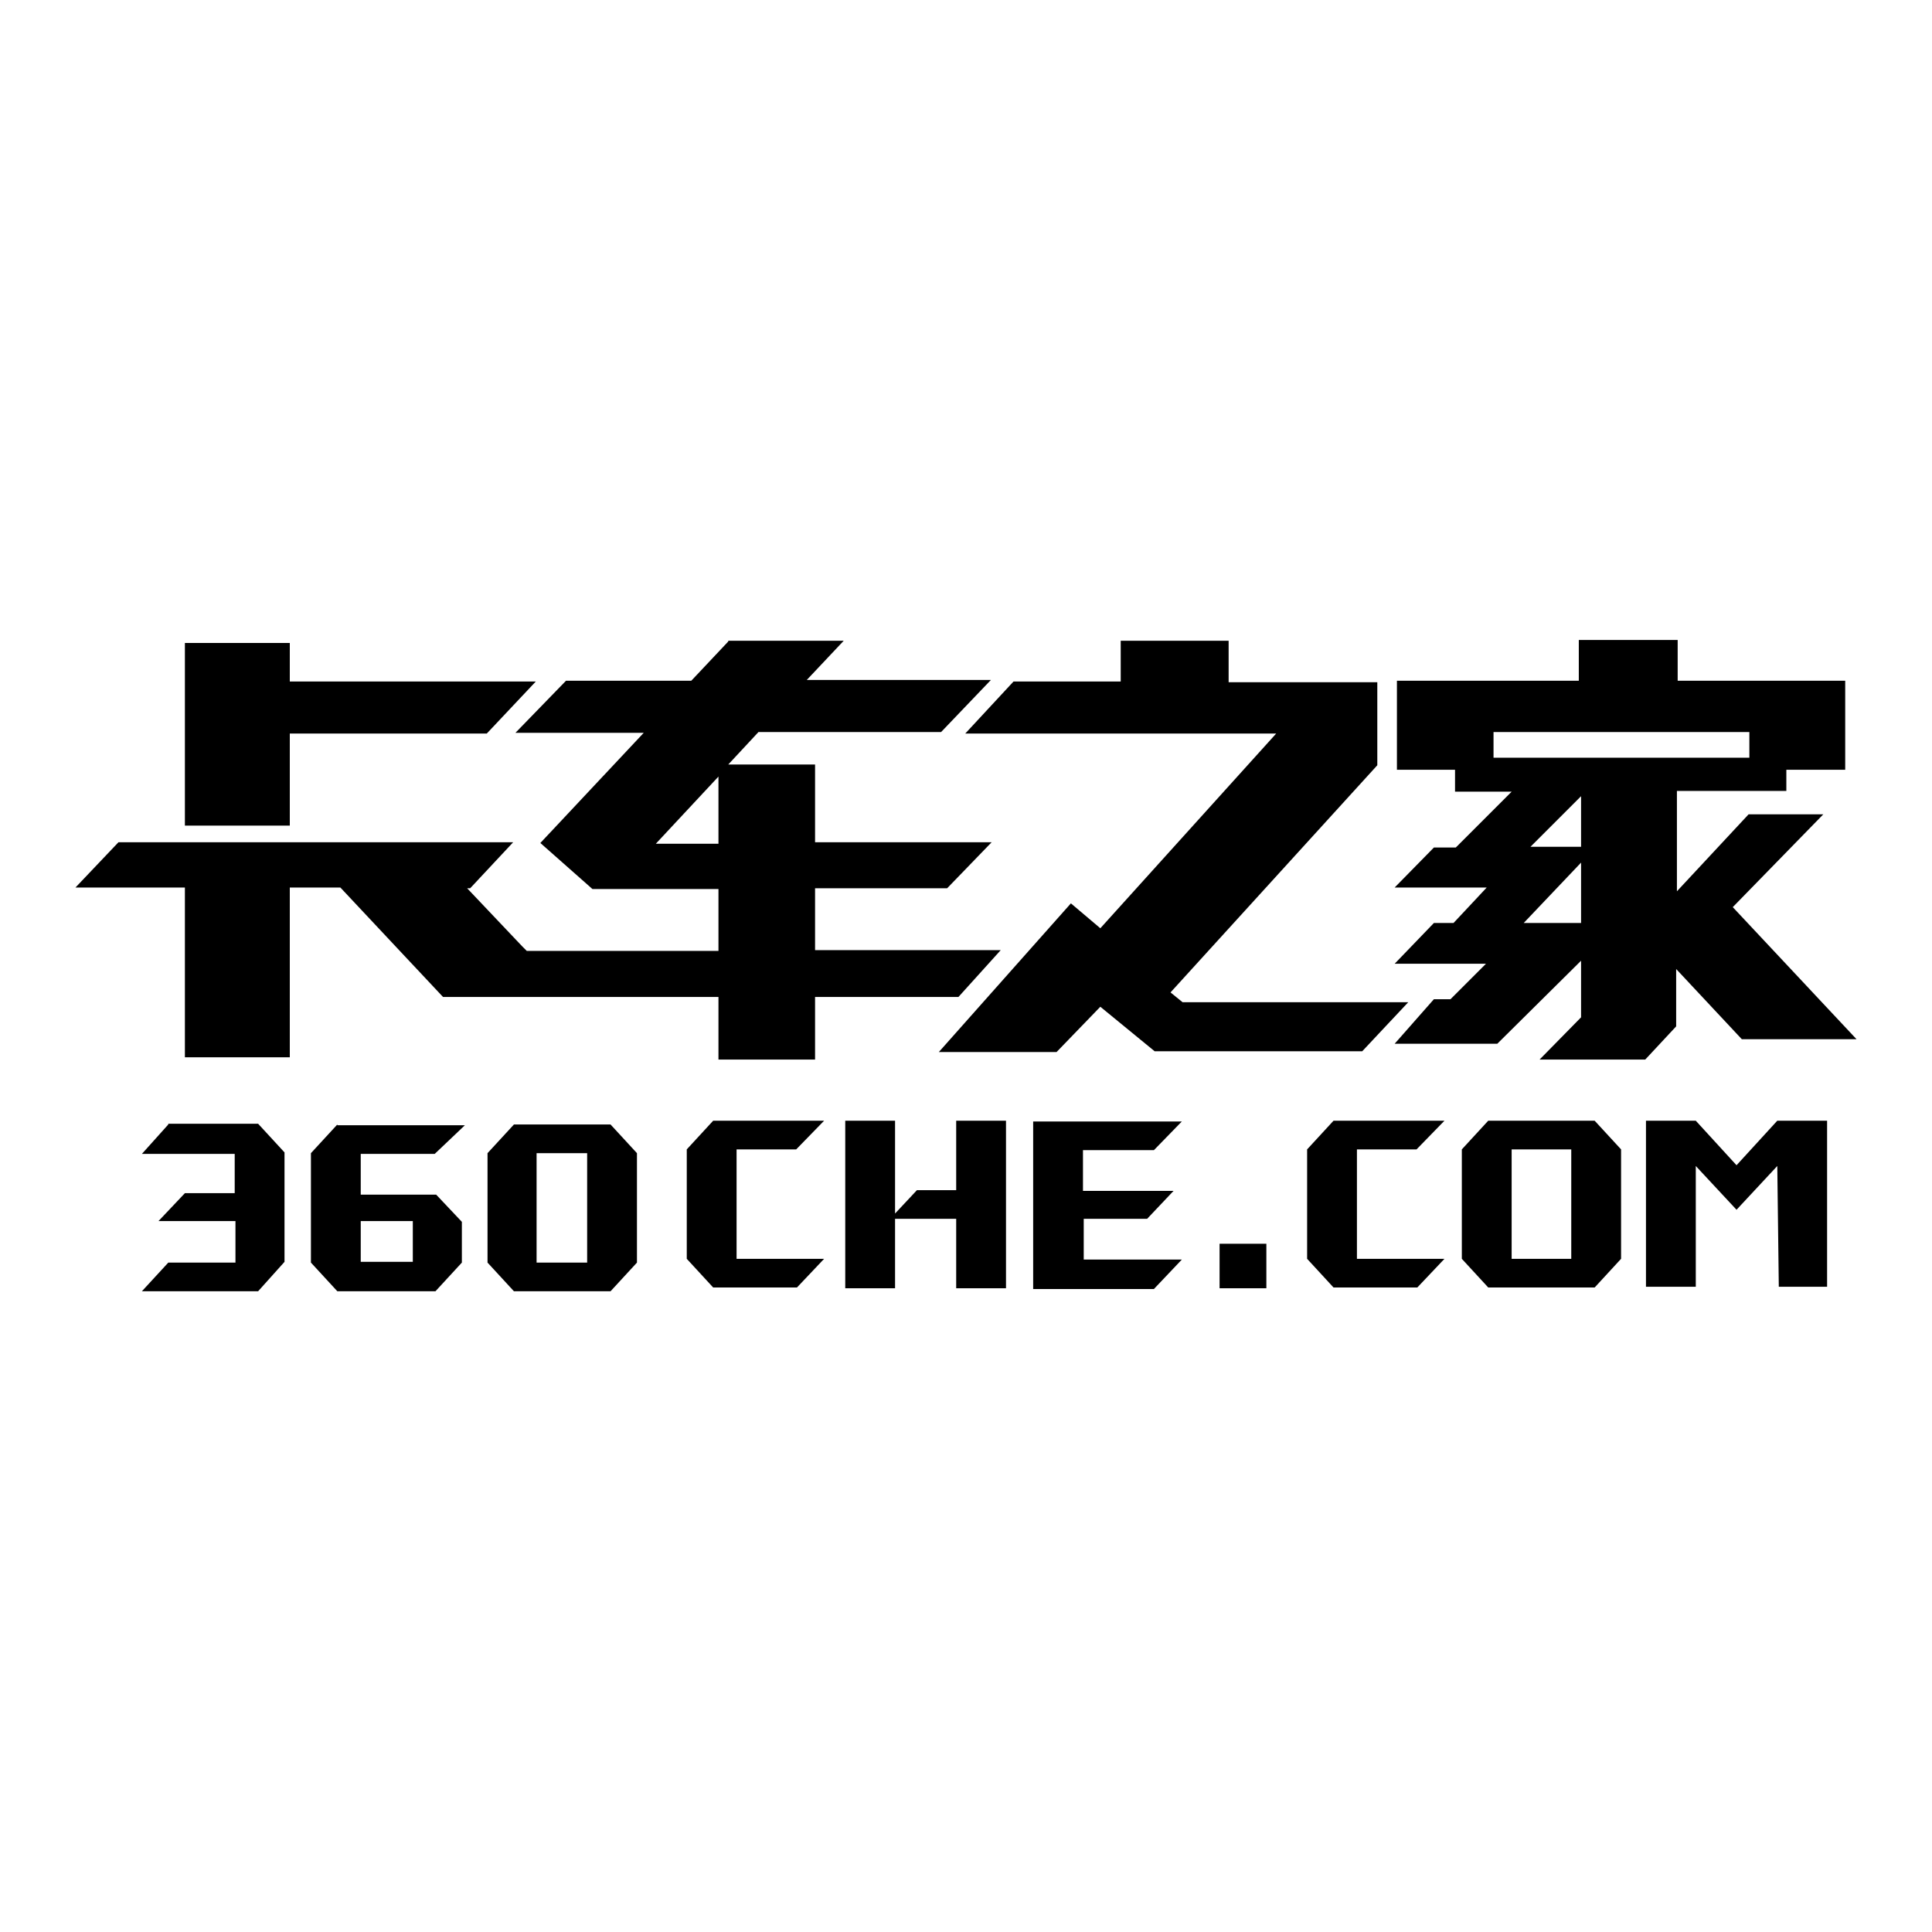 <?xml version="1.0" encoding="utf-8"?>
<!-- Svg Vector Icons : http://www.onlinewebfonts.com/icon -->
<!DOCTYPE svg PUBLIC "-//W3C//DTD SVG 1.1//EN" "http://www.w3.org/Graphics/SVG/1.1/DTD/svg11.dtd">
<svg version="1.1" xmlns="http://www.w3.org/2000/svg" xmlns:xlink="http://www.w3.org/1999/xlink" x="0px" y="0px" viewBox="0 0 256 256" enable-background="new 0 0 256 256" xml:space="preserve">
<g><g><path fill="#000000" d="M96.5,85l-4.9,5.2H75l-6.7,6.9h17l-13.7,14.6l6.9,6.1l16.7,0v8.2H69.8l-0.6-0.6l-7.3-7.7h0.4l5.7-6.1H15.7l-5.7,6h14.5v22.5h13.9v-22.5h6.7l13.6,14.5h5.6h9.5h21.4v8.3H108v-8.3h19l5.6-6.2H108v-8.2l17.5,0l5.9-6.1H108v-10.3H96.5l4-4.3h24.2l6.6-6.9h-24.4l4.9-5.2H96.5L96.5,85L96.5,85L96.5,85L96.5,85L96.5,85z M95.2,102.9v8.9h-8.3L95.2,102.9L95.2,102.9L95.2,102.9L95.2,102.9L95.2,102.9L95.2,102.9z M24.5,85.2v24.2h13.9V97.2h26.1l6.5-6.9H38.4v-5.1H24.5L24.5,85.2L24.5,85.2L24.5,85.2L24.5,85.2L24.5,85.2z M148.5,84.8v5.5h-14.2l-6.4,6.9h41.2L145.8,123l-3.9-3.3l-17.5,19.7H140l5.8-6l7.2,5.9h27.5l6.1-6.5h-29.9l-1.6-1.3l27.4-30.1v-4.1v-5.6v-1.3h-19.7v-5.5H148.5L148.5,84.8L148.5,84.8L148.5,84.8L148.5,84.8L148.5,84.8z M136.9,148.6v22.2h16l3.7-3.9h-13v-5.4h8.4l3.5-3.7h-12v-5.4h9.4l3.7-3.8L136.9,148.6L136.9,148.6L136.9,148.6L136.9,148.6L136.9,148.6L136.9,148.6z M161.6,170.7h6.2v-5.9h-6.2V170.7L161.6,170.7L161.6,170.7L161.6,170.7L161.6,170.7L161.6,170.7z M235.5,148.5l-5.4,5.9l-5.4-5.9h-6.6v22h6.6v-16l5.4,5.8l5.4-5.8l0.2,16h6.4v-22H235.5L235.5,148.5L235.5,148.5L235.5,148.5L235.5,148.5L235.5,148.5z M126.7,148.5v9.2h-5.2l-2.9,3.1v-12.3H112v22.2h6.6v-9.2h8.1v9.2h6.6v-22.2H126.7L126.7,148.5L126.7,148.5L126.7,148.5L126.7,148.5L126.7,148.5z M94.5,148.5l-3.5,3.8v14.5l3.5,3.8h11.1l3.6-3.8H97.6v-14.5h7.9l3.7-3.8H94.5L94.5,148.5L94.5,148.5L94.5,148.5L94.5,148.5L94.5,148.5z M176.7,148.5l-3.5,3.8v14.5l3.5,3.8h11.1l3.6-3.8h-11.6v-14.5h7.9l3.7-3.8H176.7L176.7,148.5L176.7,148.5L176.7,148.5L176.7,148.5L176.7,148.5z M44.7,149l-3.5,3.8v14.5l3.5,3.8h0.8h11.3h0.9l3.5-3.8v-5.4l-3.4-3.6h-10v-5.4h9.8l4-3.8H44.7L44.7,149L44.7,149L44.7,149L44.7,149L44.7,149z M47.8,161.8h6.9v5.4h-6.9V161.8L47.8,161.8L47.8,161.8L47.8,161.8L47.8,161.8L47.8,161.8z M80.1,149H68.4h-0.3l-3.5,3.8v14.5l3.5,3.8h0.3h11.7h0.8l3.5-3.8v-14.5l-3.5-3.8H80.1L80.1,149L80.1,149L80.1,149L80.1,149L80.1,149z M71.1,152.8h6.7v14.5h-6.7V152.8L71.1,152.8L71.1,152.8L71.1,152.8L71.1,152.8L71.1,152.8z M22.3,149l-3.5,3.9h12.3v5.2h-6.6l-3.5,3.7h10.2v5.5h-8.9l-3.5,3.8h15.4l3.5-3.9v-14.5l-3.5-3.8H22.3L22.3,149L22.3,149L22.3,149L22.3,149L22.3,149z M207.2,148.5h-5.9h-4.1l-3.5,3.8v14.5l3.5,3.8h4.1h5.9h4.1l3.5-3.8v-14.5l-3.5-3.8H207.2L207.2,148.5L207.2,148.5L207.2,148.5L207.2,148.5L207.2,148.5z M200.3,152.3h1h5.9h1v14.5h-1h-5.9h-1V152.3L200.3,152.3L200.3,152.3L200.3,152.3L200.3,152.3L200.3,152.3z M209.2,84.8v5.4h-24.1v0.6V97v5h7.7v2.9h7.5l-7.4,7.4H190l-5.2,5.3H197l-4.4,4.7H190l-5.2,5.4h12.1l-4.7,4.7H190l-5.2,5.9h0.9h11.9h0.8l11.1-11v7.5l-5.5,5.6h4.9h4.9h4.2l4.1-4.4v-7.6l8.7,9.3H246l-16.4-17.5l12-12.3h-9.9l-9.5,10.2v-13.3h14.5V102h7.8v-5v-6.2v-0.6h-22.2v-5.4H209.2L209.2,84.8L209.2,84.8L209.2,84.8L209.2,84.8L209.2,84.8z M197.9,97h33.9v3.4h-33.9V97L197.9,97L197.9,97L197.9,97L197.9,97L197.9,97z M209.5,105.5v6.7h-6.7L209.5,105.5L209.5,105.5L209.5,105.5L209.5,105.5L209.5,105.5L209.5,105.5z M209.5,114.3v8h-7.6L209.5,114.3L209.5,114.3L209.5,114.3L209.5,114.3L209.5,114.3L209.5,114.3z"/></g></g>
</svg>